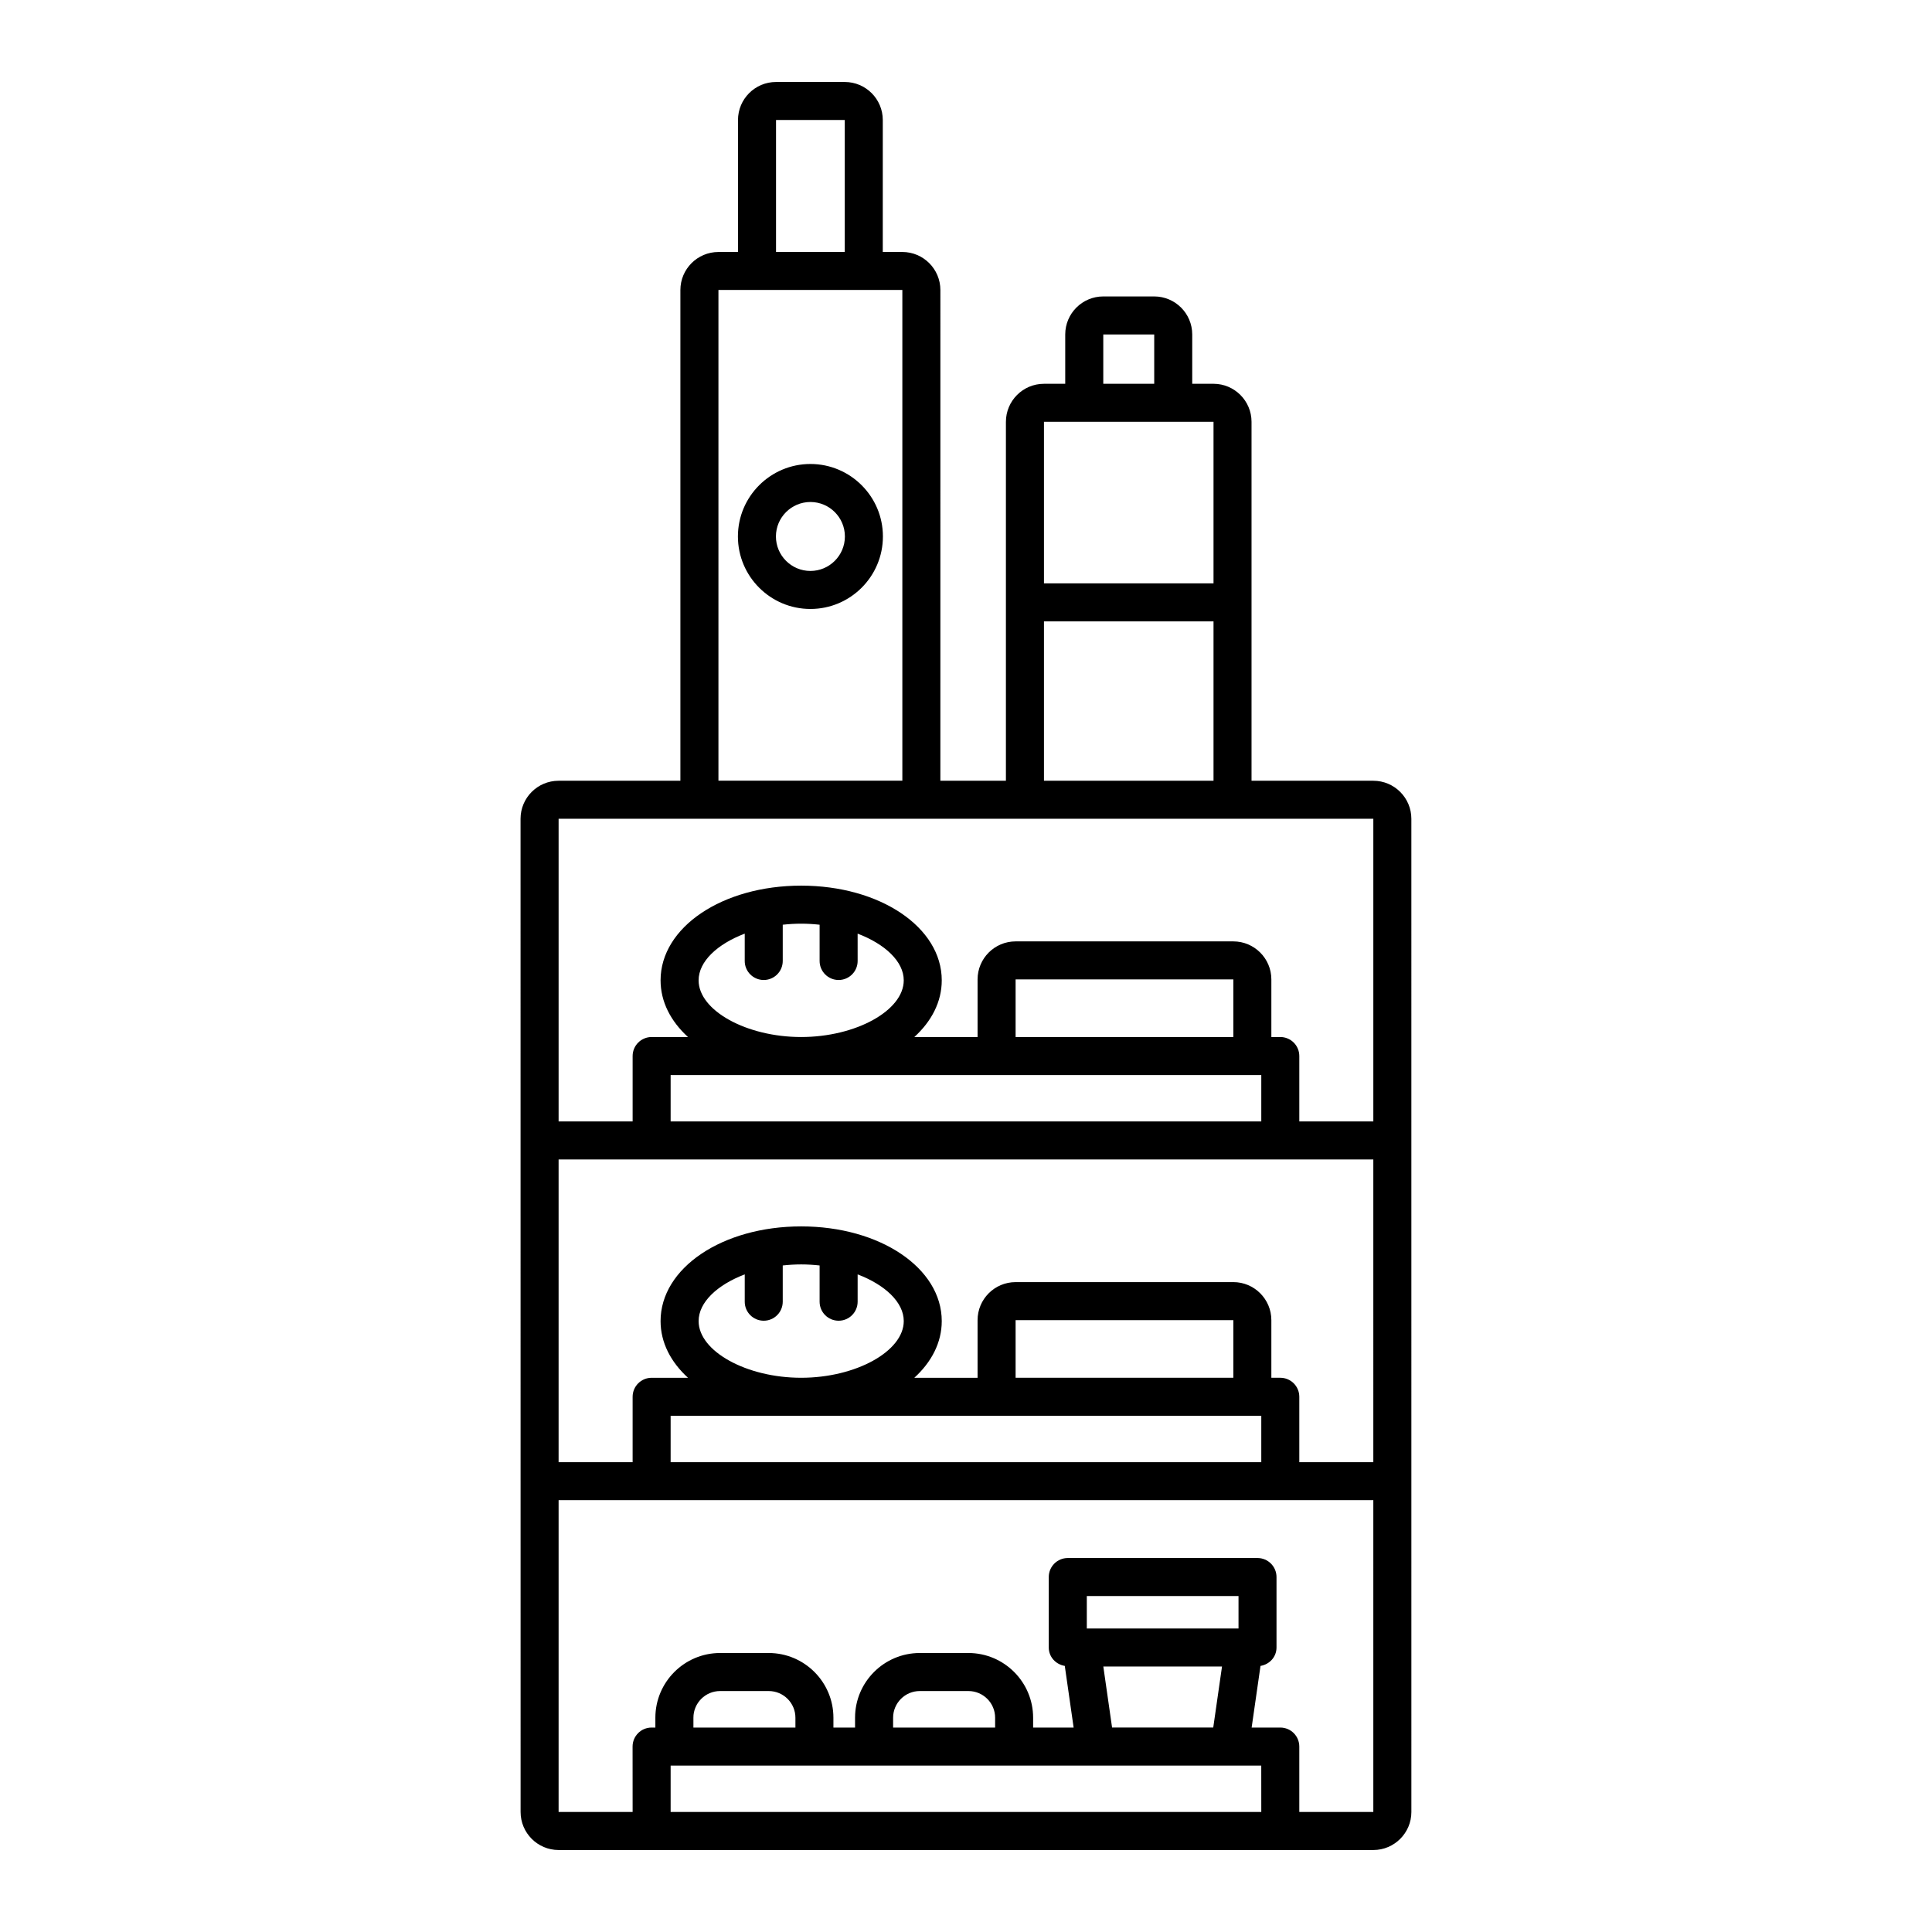 <?xml version="1.0" encoding="UTF-8"?>
<!-- Uploaded to: SVG Repo, www.svgrepo.com, Generator: SVG Repo Mixer Tools -->
<svg fill="#000000" width="800px" height="800px" version="1.1" viewBox="144 144 512 512" xmlns="http://www.w3.org/2000/svg">
 <path d="m358.77 266.96c-10.594 0-19.215 8.621-19.215 19.211 0 10.594 8.621 19.211 19.215 19.211s19.211-8.621 19.211-19.211c0.004-10.594-8.617-19.211-19.211-19.211zm0 28.348c-5.039 0-9.141-4.098-9.141-9.137 0-5.039 4.102-9.137 9.141-9.137 5.039 0 9.137 4.098 9.137 9.137 0 5.039-4.098 9.137-9.137 9.137zm149.18 55.594h-32.281v-95.117c0-5.559-4.523-10.078-10.078-10.078h-5.637v-13.07c0-5.559-4.523-10.078-10.078-10.078h-13.5c-5.555 0-10.078 4.519-10.078 10.078v13.074h-5.641c-5.559 0-10.078 4.519-10.078 10.078v95.117h-17.371l0.004-130.05c0-5.559-4.519-10.078-10.078-10.078h-5.188l0.004-34.973c0-5.559-4.519-10.078-10.078-10.078h-18.215c-5.559 0-10.078 4.519-10.078 10.078v34.977h-5.188c-5.559 0-10.078 4.519-10.078 10.078v130.05h-32.281c-5.559 0-10.078 4.519-10.078 10.078l0.012 263.21c0 5.555 4.519 10.078 10.078 10.078h215.91c5.555 0 10.078-4.523 10.078-10.078l-0.004-263.21c0-5.559-4.523-10.078-10.078-10.078zm-71.57-118.27h13.5v13.074h-13.5zm-15.719 23.148h44.934v42.816h-44.934zm0 52.895h44.934v42.223h-44.934zm-71.004-132.88h18.215v34.977h-18.215zm-15.262 45.051h48.738v130.05h-48.738zm143.86 403.34h-156.53v-12.289h156.52zm-150.49-22.367v-2.602c0-3.902 3.172-7.074 7.074-7.074h12.883c3.902 0 7.074 3.172 7.074 7.074v2.602zm52.918 0v-2.602c0-3.902 3.172-7.074 7.074-7.074h12.887c3.902 0 7.074 3.172 7.074 7.074v2.602zm51.332-26.254v-8.594h40.203v8.594zm35.832 10.074-2.324 16.176h-26.812l-2.32-16.176zm40.098 38.547h-19.617v-17.328c0-2.785-2.254-5.039-5.039-5.039h-7.59l2.348-16.336c2.391-0.395 4.242-2.375 4.242-4.879v-18.672c0-2.785-2.254-5.039-5.039-5.039h-50.277c-2.781 0-5.039 2.254-5.039 5.039v18.672c0 2.504 1.855 4.484 4.246 4.879l2.344 16.336h-10.734v-2.602c0-9.457-7.695-17.152-17.152-17.152h-12.887c-9.457 0-17.152 7.695-17.152 17.152v2.602h-5.731v-2.602c0-9.457-7.695-17.152-17.152-17.152h-12.883c-9.457 0-17.152 7.695-17.152 17.152v2.602h-1c-2.781 0-5.039 2.254-5.039 5.039l0.012 17.328h-19.617v-82.625h215.91zm-161.55-130.18c2.781 0 5.039-2.254 5.039-5.039v-9.605c1.594-0.176 3.227-0.277 4.883-0.277 1.66 0 3.289 0.102 4.887 0.277v9.605c0 2.785 2.254 5.039 5.039 5.039 2.781 0 5.039-2.254 5.039-5.039v-7.242c7.258 2.762 12.223 7.379 12.223 12.379 0 8-12.703 15.02-27.184 15.02s-27.18-7.019-27.18-15.02c0-5 4.965-9.617 12.223-12.379v7.242c-0.008 2.785 2.25 5.039 5.031 5.039zm61.711 25.195h70.148v12.289h-156.53v-12.289zm5.039-10.078v-15.273h57.703v15.273zm94.801 22.367h-19.617v-17.328c0-2.785-2.254-5.039-5.039-5.039h-2.367v-15.273c0-5.555-4.523-10.078-10.078-10.078l-57.699 0.004c-5.559 0-10.078 4.523-10.078 10.078v15.273h-16.762c4.562-4.164 7.269-9.336 7.269-15.02 0-14.07-16.367-25.098-37.258-25.098-20.895 0-37.258 11.027-37.258 25.098 0 5.688 2.707 10.855 7.269 15.02h-9.637c-2.781 0-5.039 2.254-5.039 5.039v17.328h-19.617v-80.227h215.91zm-161.55-127.78c2.781 0 5.039-2.254 5.039-5.039v-9.609c1.594-0.176 3.227-0.277 4.883-0.277 1.66 0 3.289 0.102 4.887 0.277v9.609c0 2.781 2.254 5.039 5.039 5.039 2.781 0 5.039-2.254 5.039-5.039l-0.004-7.246c7.258 2.758 12.223 7.375 12.223 12.379 0 8.004-12.703 15.02-27.184 15.02s-27.18-7.016-27.18-15.02c0-5.004 4.965-9.621 12.223-12.379v7.246c-0.004 2.781 2.254 5.039 5.035 5.039zm61.711 25.191h70.148v12.289h-156.53v-12.289zm5.039-10.078v-15.266h57.703v15.266zm94.801 22.367h-19.617v-17.328c0-2.785-2.254-5.039-5.039-5.039h-2.367v-15.266c0-5.559-4.523-10.078-10.078-10.078h-57.699c-5.559 0-10.078 4.519-10.078 10.078v15.266h-16.758c4.562-4.164 7.266-9.332 7.266-15.02 0-14.074-16.367-25.098-37.258-25.098-20.895 0-37.258 11.023-37.258 25.098 0 5.688 2.703 10.855 7.266 15.02h-9.633c-2.781 0-5.039 2.254-5.039 5.039v17.328h-19.617v-80.215h215.91z"/>
</svg>